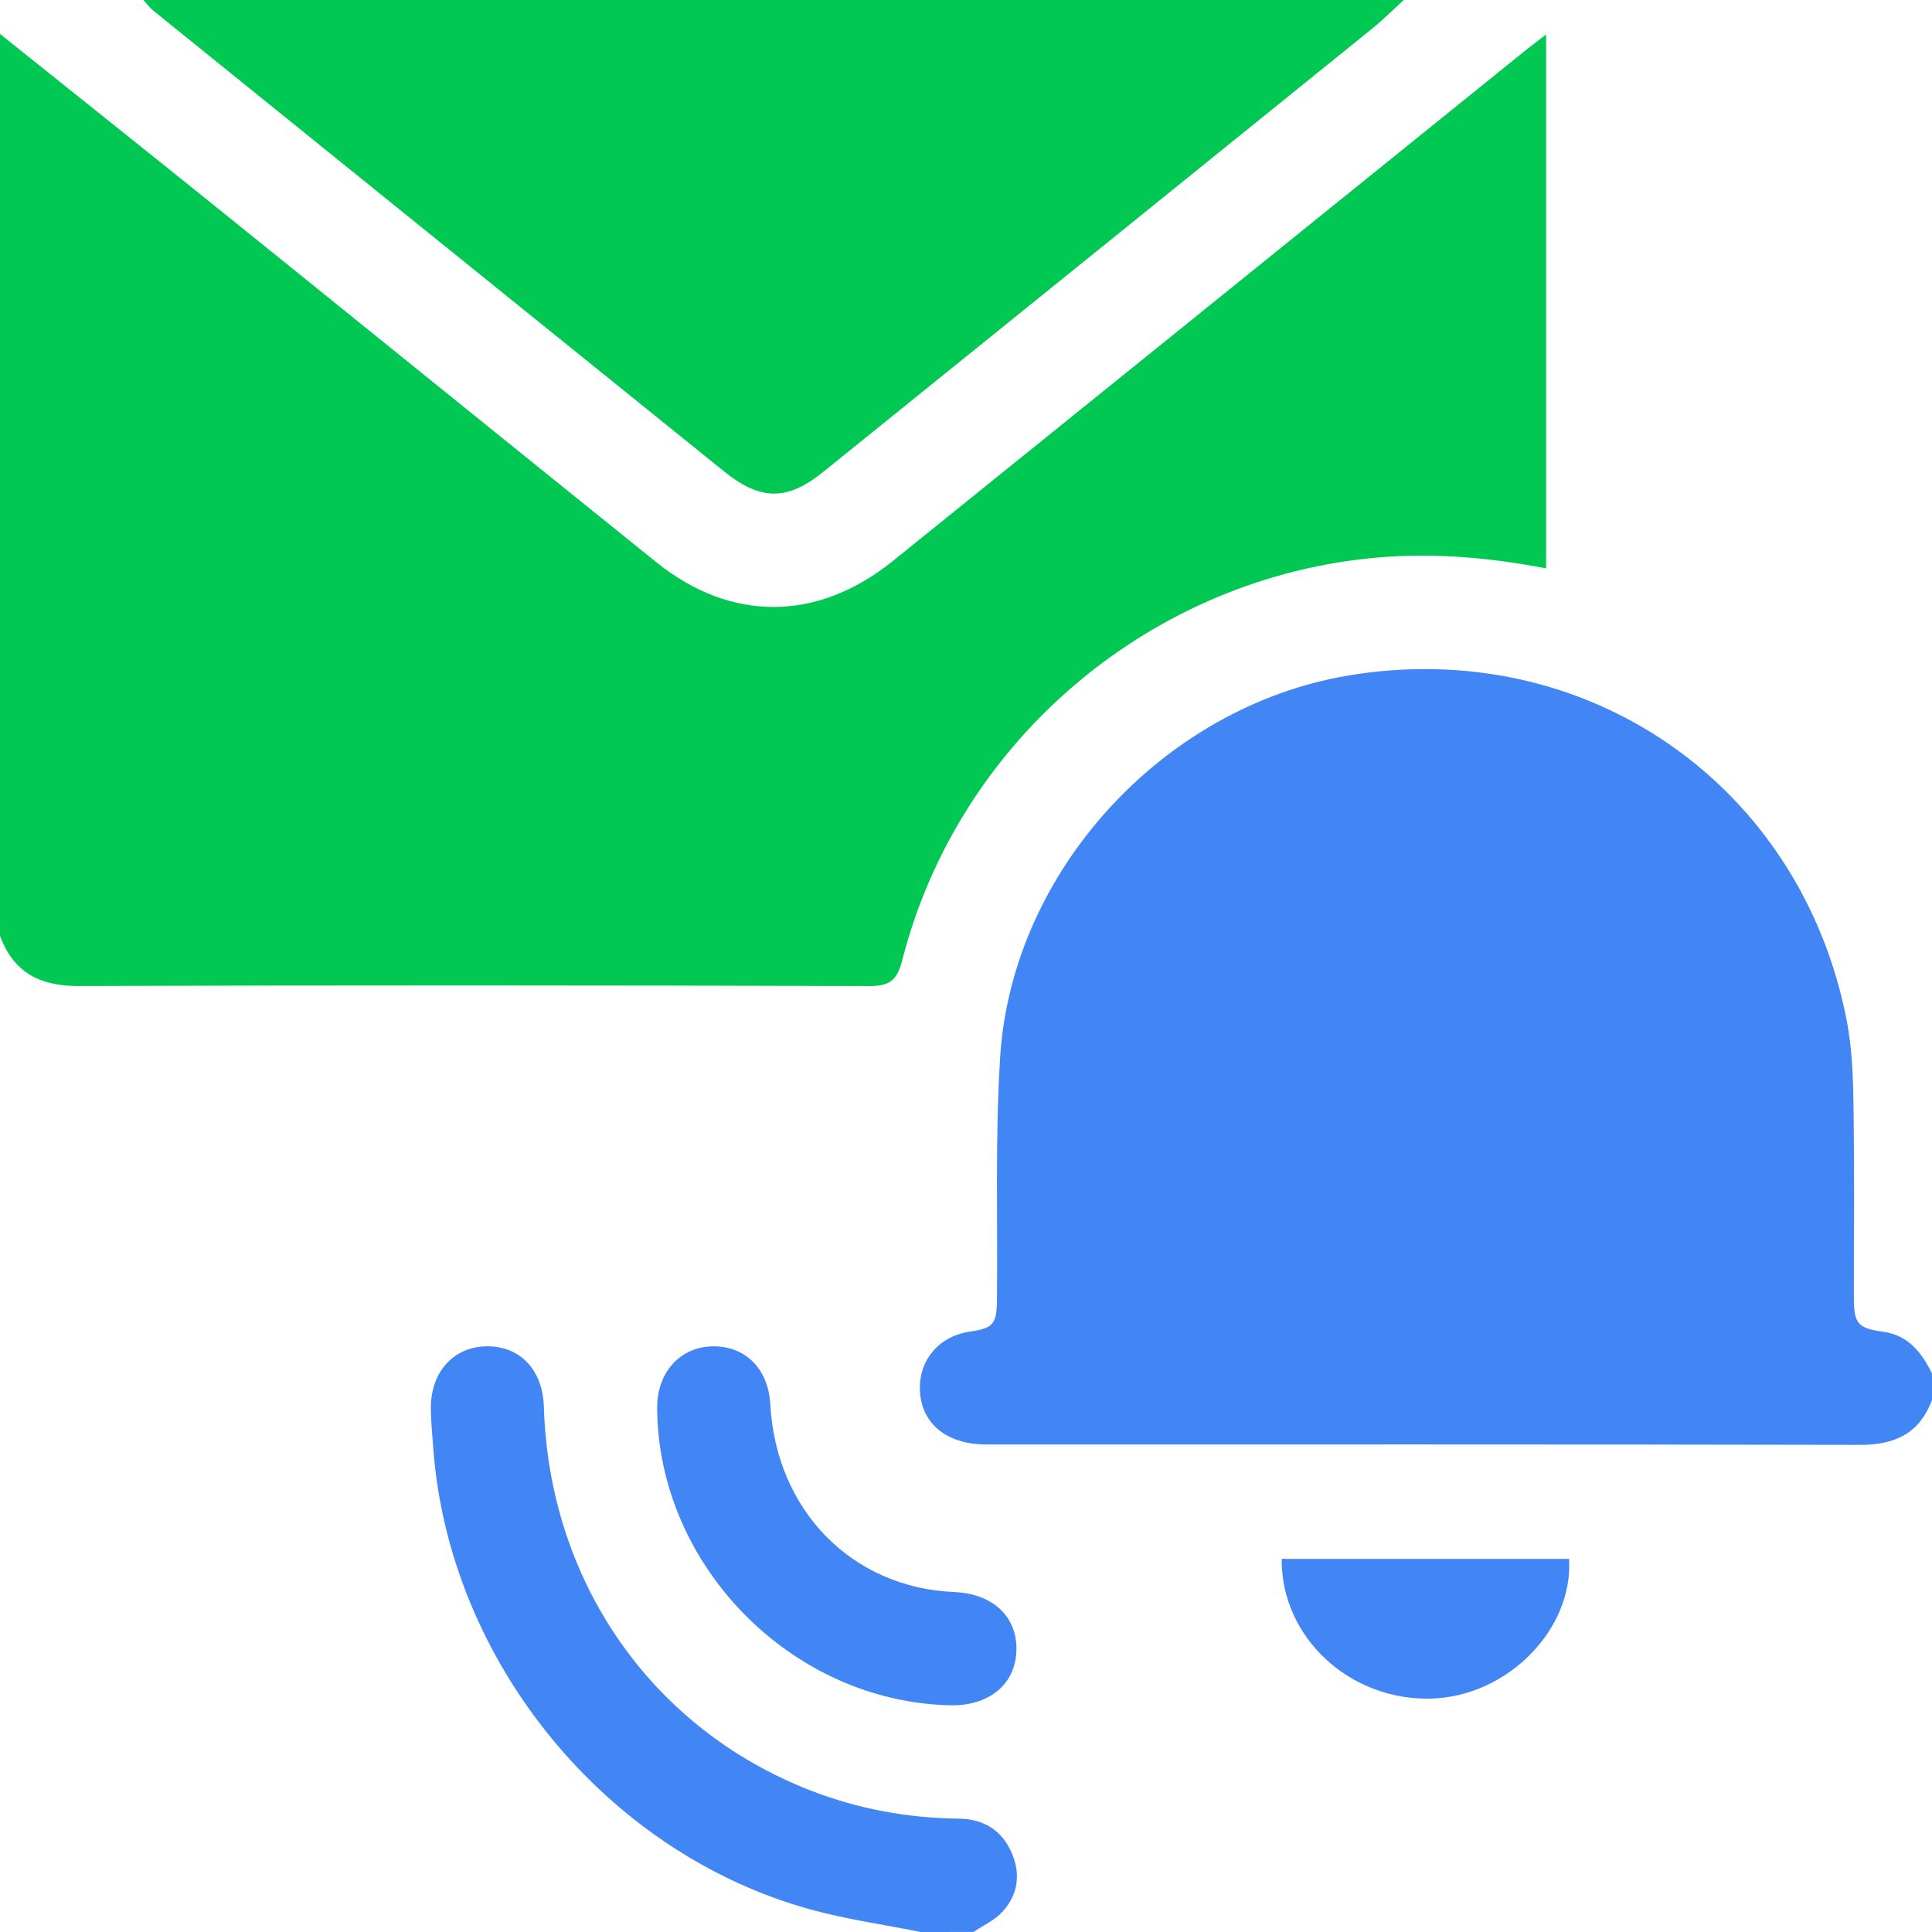 <svg width="80" height="80" viewBox="0 0 80 80" fill="none" xmlns="http://www.w3.org/2000/svg">
<g id="Frame" clip-path="url(#clip0_2262_2180)">
<path id="Vector" d="M0 1.406C3.004 3.812 6.017 6.21 9.015 8.625C15.075 13.508 21.121 18.408 27.183 23.285C30.271 25.771 33.854 25.744 36.967 23.233C45.698 16.192 54.425 9.144 63.154 2.098C63.413 1.89 63.677 1.694 64.021 1.429C64.021 8.856 64.021 16.177 64.021 23.535C61.712 23.092 59.425 22.885 57.096 23.081C47.729 23.871 39.702 30.608 37.362 39.752C37.15 40.585 36.848 40.833 35.987 40.831C25.079 40.798 14.171 40.792 3.263 40.829C1.648 40.835 0.562 40.271 0 38.75C0 26.302 0 13.854 0 1.406Z" fill="#00C853"/>
<path id="Vector_2" d="M80 57.969C79.486 59.36 78.459 59.833 77.013 59.829C64.957 59.802 52.9 59.814 40.844 59.812C39.165 59.812 38.109 58.916 38.09 57.494C38.075 56.279 38.913 55.321 40.148 55.142C41.127 55 41.271 54.833 41.282 53.833C41.317 50.475 41.203 47.108 41.415 43.762C41.909 36.06 48.182 29.267 55.8 27.977C65.655 26.31 74.573 32.458 76.471 42.269C76.696 43.435 76.734 44.648 76.75 45.842C76.79 48.471 76.761 51.102 76.765 53.731C76.767 54.808 76.923 54.998 77.973 55.144C79.025 55.289 79.571 56.008 80 56.873C80 57.239 80 57.604 80 57.969Z" fill="#4285F4"/>
<path id="Vector_3" d="M58.125 0C57.69 0.398 57.273 0.817 56.815 1.188C49.246 7.306 41.673 13.419 34.1 19.531C32.604 20.74 31.502 20.746 29.981 19.519C22.102 13.165 14.225 6.806 6.352 0.444C6.196 0.319 6.075 0.15 5.938 0C23.333 0 40.729 0 58.125 0Z" fill="#00C853"/>
<path id="Vector_4" d="M38.124 80C36.601 79.694 35.051 79.477 33.557 79.065C25.072 76.725 18.601 68.79 17.942 59.987C17.903 59.444 17.849 58.898 17.84 58.352C17.817 56.835 18.765 55.771 20.138 55.748C21.53 55.725 22.476 56.721 22.521 58.258C22.738 65.479 26.963 71.565 33.549 74.135C35.532 74.908 37.592 75.283 39.719 75.308C40.721 75.321 41.474 75.781 41.882 76.7C42.276 77.588 42.161 78.456 41.503 79.169C41.182 79.517 40.713 79.725 40.313 79.998C39.582 80 38.853 80 38.124 80Z" fill="#4285F4"/>
<path id="Vector_5" d="M39.313 70.612C32.767 70.446 27.251 64.833 27.211 58.302C27.203 56.844 28.144 55.785 29.484 55.75C30.853 55.715 31.815 56.671 31.896 58.15C32.138 62.542 35.273 65.744 39.511 65.923C41.111 65.992 42.121 66.935 42.088 68.331C42.055 69.748 40.951 70.654 39.313 70.612Z" fill="#4285F4"/>
<path id="Vector_6" d="M64.971 64.55C65.152 67.483 62.402 70.248 59.266 70.335C55.887 70.431 53.037 67.787 53.073 64.55C57.039 64.55 61.006 64.55 64.971 64.55Z" fill="#4285F4"/>
</g>
<defs>
<clipPath id="clip0_2262_2180">
<rect width="80" height="80" fill="white"/>
</clipPath>
</defs>
</svg>
